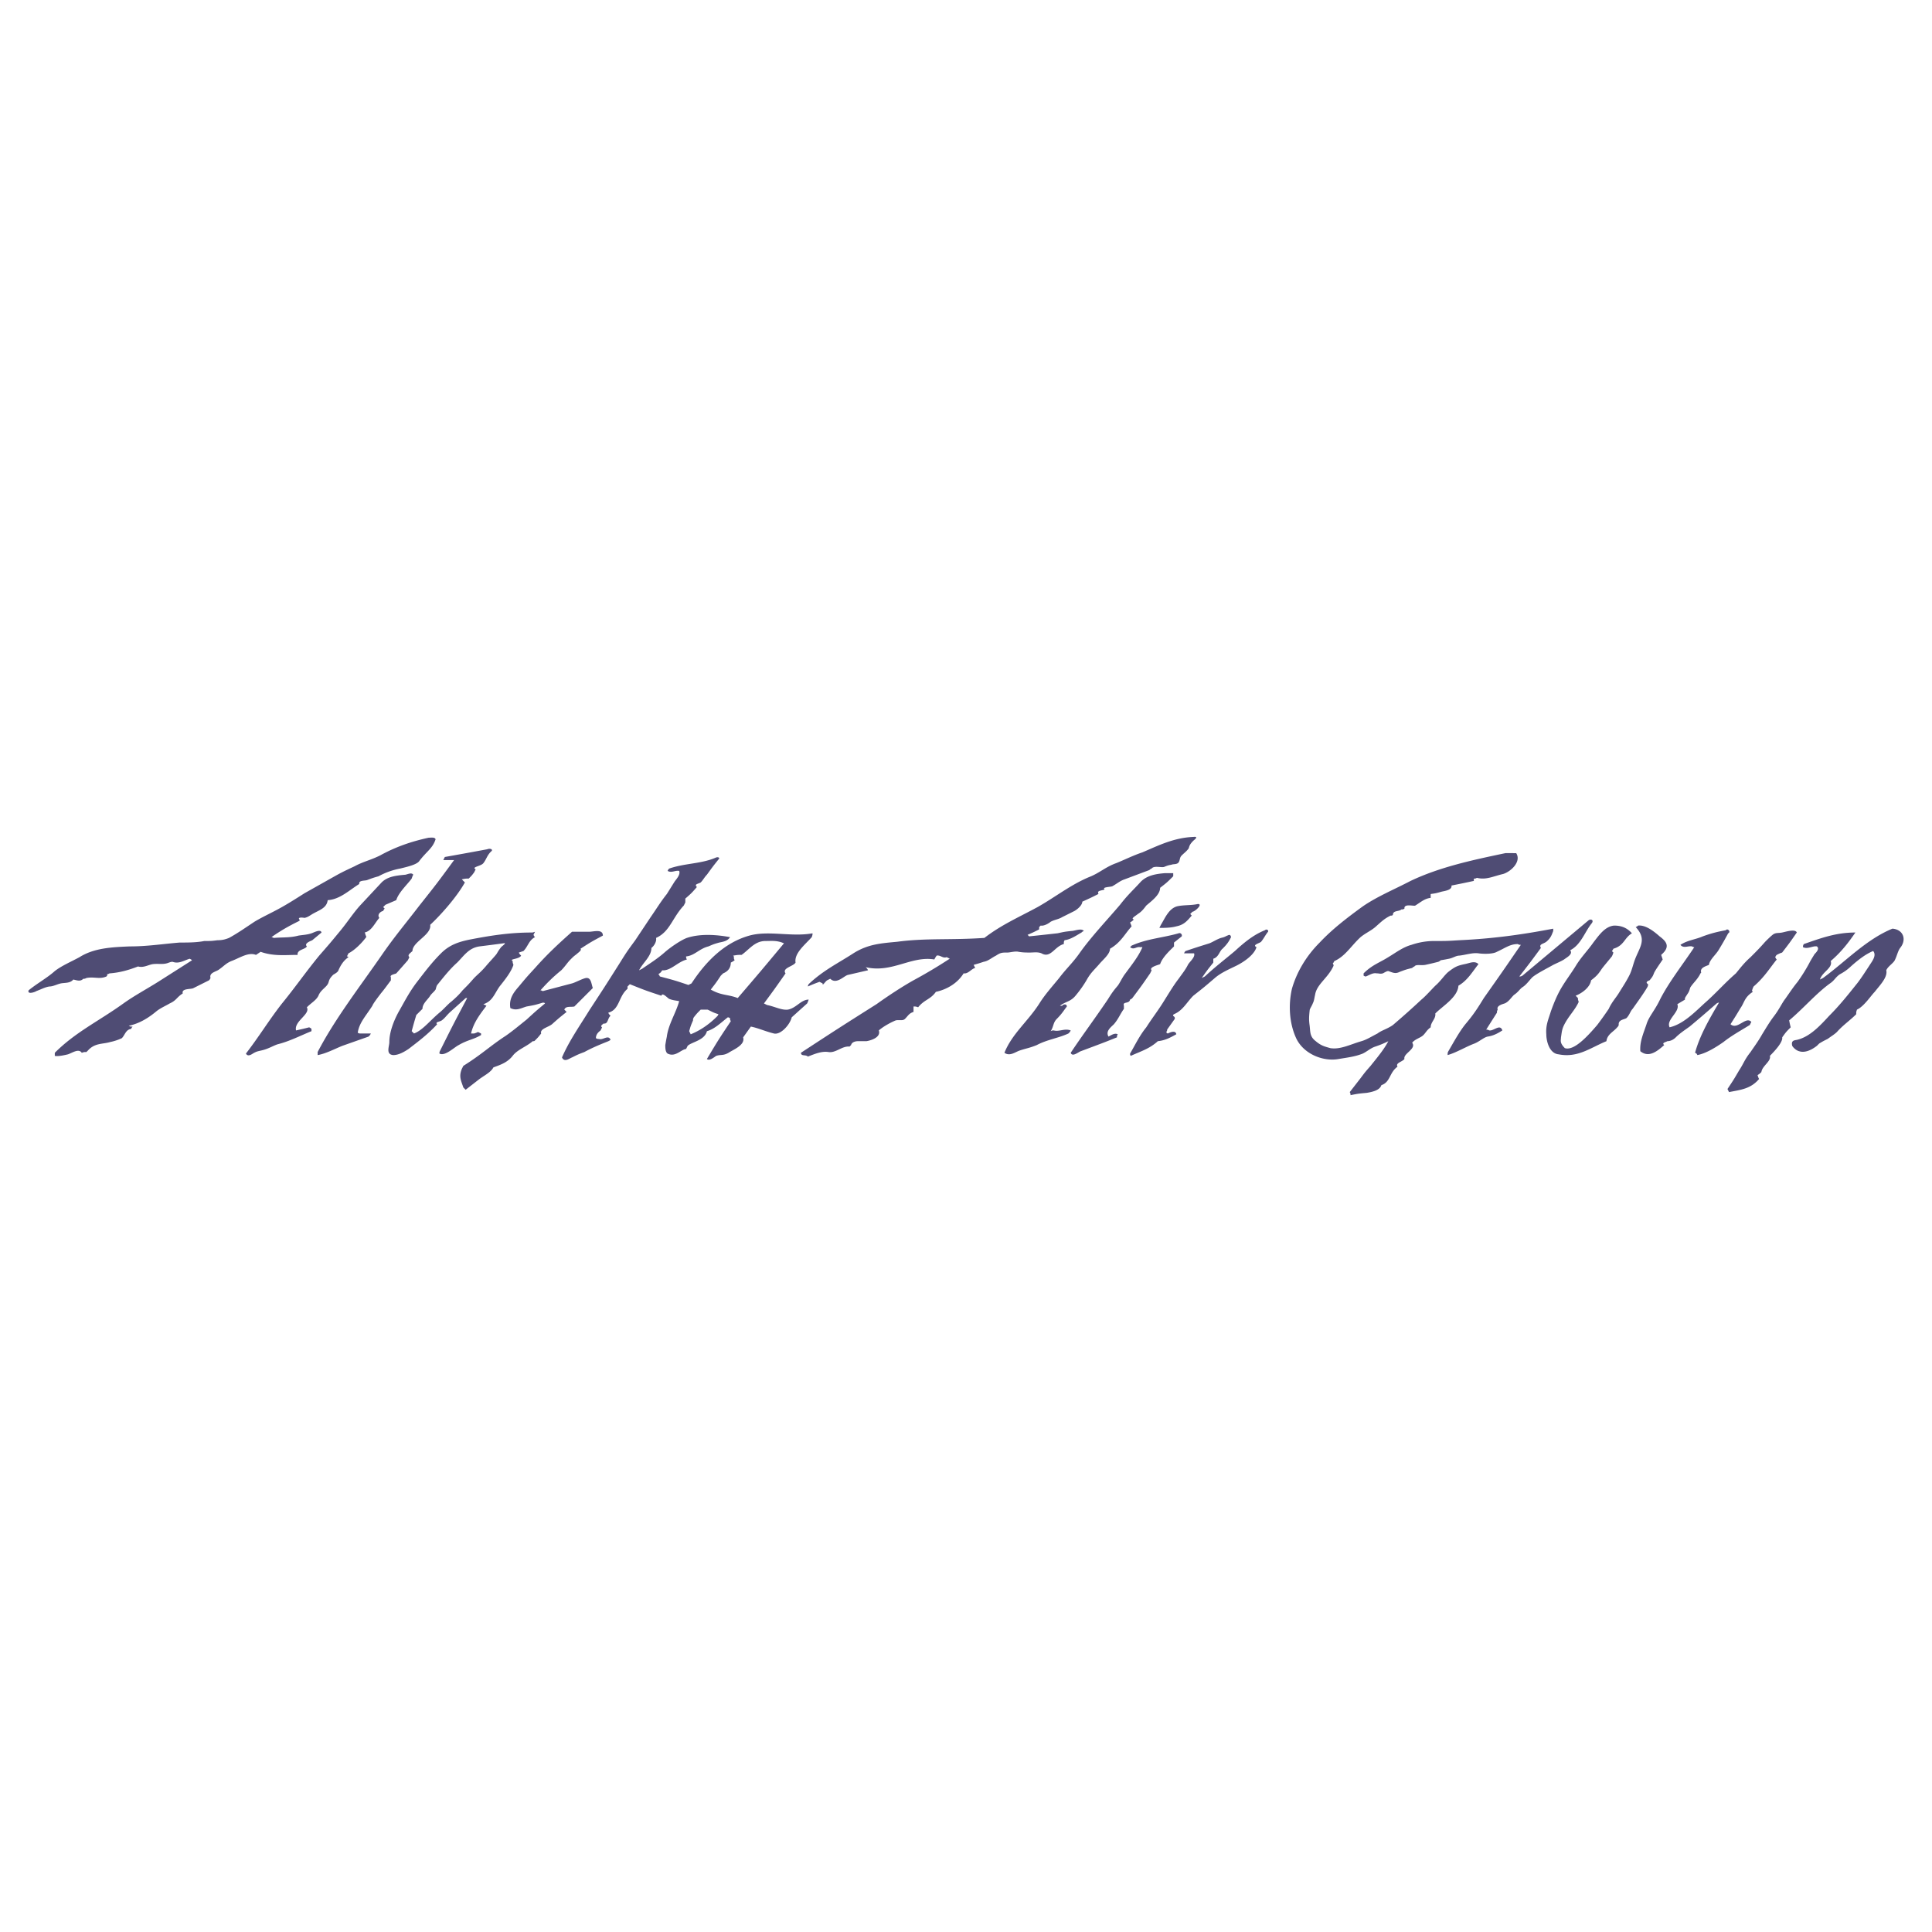 <svg xmlns="http://www.w3.org/2000/svg" width="2500" height="2500" viewBox="0 0 192.756 192.756"><g fill-rule="evenodd" clip-rule="evenodd"><path fill="#fff" d="M0 0h192.756v192.756H0V0z"/><path d="M119.055 83.501c-1.924.077-3.461.847-5.076 1.538-.924.308-1.846.77-2.615 1.077-1.076.384-1.691 1-2.691 1.384-1.846.769-3.383 1.999-5.152 2.999-1.846 1-3.615 1.769-5.307 3.076-3.307.23-5.844 0-8.69.384-1.615.154-2.922.231-4.383 1.154-1.538.999-3 1.692-4.46 3.075-.077.154-.077.154-.077.232.538-.232.538-.232 1.154-.463l.308.154c0 .309.23-.154.461-.307.153-.078.153-.078.308-.154.615.615 1.384-.309 1.769-.385l2-.461c-.077-.154-.077-.154-.231-.309 2.615.615 4.538-1.153 6.845-.769.077-.154.077-.154.23-.385.385-.077.615.308 1 .154l.308.154a49.475 49.475 0 0 1-3.614 2.154c-1.231.691-2.615 1.615-3.691 2.383-3.769 2.385-3.769 2.385-7.537 4.846 0 .385.461.154.692.385.769-.309 1.385-.539 2-.463.769.154 1.384-.615 2.153-.537l.154-.154c.077-.309.461-.385.692-.385h.846c.461-.076 1.461-.385 1.23-1.076.539-.461 1.308-.846 1.692-1 .385-.076.692.076.923-.154.308-.307.384-.537.846-.691v-.23-.309c.23 0 .23 0 .461.078.615-.77 1.23-.77 1.769-1.539 1.077-.23 2.153-.846 2.768-1.846.462.078.77-.461 1.155-.537-.078-.154-.078-.154-.154-.309.537-.154.537-.154 1-.308.461-.077.768-.384 1.23-.615.461-.307.615-.307 1.152-.307.23 0 .77-.154 1.078-.077.461.077.768.077 1.152.077s.77-.077 1.154.077c.922.538 1.307-.692 2.23-.923 0-.231 0-.231.076-.385.615-.077 1.154-.461 1.691-.769.078-.077.078-.077.23-.153-.23-.308-.922 0-1.23 0-.691.077-.691.077-1.383.23-1.385.154-1.385.154-2.846.308l-.154-.154c.539-.231.539-.231 1.154-.539v-.23l.152-.154c.385.077.924-.308 1-.384.463-.231.77-.231 1.154-.462l1.23-.615c.385-.23.77-.615.77-.923.846-.384.846-.384 1.613-.769-.152-.308.154-.308.385-.385.078 0 .078 0 .232-.077-.309-.23.613-.23.768-.308.539-.308.77-.538 1.23-.692l2.461-.923c.078-.077.078-.077.23-.154.232-.308.924-.077 1.23-.154.385-.154.385-.154.77-.231.154-.077.539 0 .691-.23.154-.23.078-.461.309-.692.23-.23.461-.384.691-.692.078-.23.078-.384.463-.769.077-.074.614-.458.001-.382zM42.766 83.579c-1.769.385-3.307.923-4.844 1.769-.923.462-1.692.616-2.538 1.077-1.308.615-1.308.615-2.538 1.307l-2.461 1.384c-.846.538-1.691 1.077-2.538 1.538s-1.692.846-2.461 1.308c-.923.615-1.692 1.153-2.538 1.615-.385.154-.692.23-1.154.23-.615.077-.615.077-1.307.077-.769.154-1.615.154-2.461.154-1.846.154-3.23.385-4.999.385-1.769.077-3.537.153-4.999 1.076-.846.461-1.769.846-2.461 1.384-.769.693-1.769 1.23-2.615 1.924-.153.461.692.152.769.076.615-.23.846-.385 1.307-.461.385 0 .77-.232 1.154-.309.384-.076.922 0 1.23-.385.385.078.692.23 1-.076.154 0 .154 0 .308-.076.77-.154 1.308.152 2-.154.077-.078.077-.078.077-.23.077 0 .077 0 .23-.078 1-.076 1.846-.307 2.846-.691.538.154 1-.154 1.461-.23.615-.078 1.076.076 1.615-.154.23-.077.23-.077.384-.077.615.231 1.154-.154 1.692-.308.154.077.154.077.231.154l-3.384 2.153c-1.23.77-2.384 1.385-3.46 2.154-2.461 1.768-4.768 2.846-6.845 4.922v.307c.308.078 1-.076 1.307-.152.462-.154 1.077-.615 1.385-.154.23-.078.23-.078.461-.078l.154-.152c.692-.77 1.461-.615 2.23-.848a5.044 5.044 0 0 0 1.154-.383c.307-.309.384-.846.923-.924.077-.154.077-.154.153-.23-.23 0-.23 0-.384-.076 1-.23 1.846-.693 2.768-1.461.385-.309.923-.539 1.308-.77.692-.309.692-.615 1.308-1-.154-.539.846-.385 1.077-.539l1.538-.768c.077-.078.077-.078.154-.23-.154-.539.538-.617.846-.848.539-.384.692-.615 1.23-.845.846-.308 1.692-.923 2.461-.615l.461-.308c1.308.461 2.461.308 3.691.308-.077-.538.769-.538.923-.846-.308-.308.384-.539.538-.616l.923-.769c-.077-.384-.77 0-1 .077-.461.154-.846.154-1.308.23-.846.231-1.691.154-2.46.231-.153-.078-.153-.078-.23-.078 1-.692 1.692-1.077 2.615-1.538.154-.077.154-.077.231-.154-.385-.384.461-.23.461-.23.385-.077.615-.308.923-.461.539-.308 1.308-.538 1.384-1.307 1.23-.077 2.154-1 3.153-1.615-.077-.385.539-.308.77-.385.615-.23.615-.23 1.153-.384a7.23 7.23 0 0 1 2.153-.769c.615-.154 1.692-.385 1.923-.769.769-1 1.307-1.23 1.615-2.153-.078-.234-.462-.156-.693-.156zM48.611 84.732c-2.077.385-2.077.385-4.23.77l-.154.308h1.077c-1.692 2.307-1.692 2.307-3.46 4.537-1.538 2-2.461 3.076-3.691 4.845-2.23 3.231-4.691 6.383-6.46 9.766v.309c.846-.154 1.692-.615 2.461-.924l2.614-.922c.154-.154.154-.154.231-.309h-1c-.154 0-.154 0-.308-.076.153-1 .769-1.615 1.461-2.691.077-.23.615-.922.846-1.23.384-.461.538-.691 1-1.307v-.309c-.154-.23.385-.307.539-.385.615-.691.615-.691 1.153-1.307l.154-.308c-.23-.23.077-.384.308-.615 0-.923 1.922-1.615 1.769-2.614 1.154-1.077 2.692-2.846 3.461-4.23l-.308-.308c.384-.077.384-.077.692-.077.308-.308.308-.308.538-.615l.153-.308c-.461-.231.539-.308.77-.615.308-.385.385-.846.846-1.23.076-.232-.309-.232-.462-.155zM150.199 85.117c-3.307.692-6.537 1.384-9.459 2.769-1.615.846-3.307 1.538-4.768 2.538-1.691 1.23-3.076 2.307-4.307 3.614-1.385 1.384-2.307 3-2.77 4.615-.383 1.691-.23 3.461.385 4.844.693 1.615 2.691 2.461 4.307 2.154.924-.154 1.615-.23 2.385-.539.461-.23.77-.537 1.23-.691s.846-.309 1.307-.539c-.385.77-1.152 1.691-1.768 2.461-.539.615-.539.615-1 1.23l-1.076 1.385c.076.154.076.154.076.307.77-.152.77-.152 1.615-.23.461-.076 1.307-.23 1.461-.768.922-.309.77-1.232 1.615-1.846-.23-.385.461-.463.691-.77-.154-.539 1.23-1 .77-1.615.23-.307.691-.461.922-.615.385-.23.463-.615.924-.924 0-.537.537-.846.461-1.383.77-.77 2.23-1.615 2.307-2.77.924-.537 1.385-1.385 2-2.152-.385-.385-.922-.078-1.385 0-.691.153-.922.23-1.615.768-.385.309-.768.924-1.307 1.385-.385.385-1 1.078-1.385 1.385a83.182 83.182 0 0 1-2.844 2.537c-.539.385-1.154.539-1.539.846-.615.309-1.076.617-1.615.77-1.076.309-2.076.846-3.076.693-.539-.154-.922-.232-1.461-.693-.615-.461-.539-.922-.615-1.537-.076-.539-.076-.846 0-1.539 0-.152.23-.461.309-.691.152-.309.152-.539.23-.846.152-1.078 1.307-1.691 1.846-2.923 0-.077 0-.077-.078-.231.078-.076.078-.076.154-.23 1.076-.461 1.691-1.538 2.615-2.384.461-.385 1-.615 1.461-1 .691-.615.922-.846 1.537-1.153.154 0 .154 0 .232-.077 0-.461.613-.308.846-.538.152 0 .152 0 .307-.077-.076-.538.924-.23 1.076-.308.615-.385.924-.692 1.539-.769v-.384c.537-.077.537-.077 1.076-.231.307-.077 1.076-.154 1-.615 1.154-.231 1.154-.231 2.23-.461v-.23c.152 0 .152 0 .307-.077.924.23 1.615-.154 2.615-.384.77-.231 1.846-1.23 1.307-2.077-.536-.004-.536-.004-1.075-.004z" fill="#4f4c74"/><path d="M116.209 87.116c-.924.077-1.77.231-2.385.846-.691.769-1.307 1.307-2.076 2.307-1.307 1.538-2.846 3.153-4 4.769-.691 1-1.383 1.615-2.076 2.539-.691.846-1.383 1.613-1.922 2.459-1.154 1.846-2.768 3.076-3.537 5 .537.385 1.076-.078 1.537-.23.693-.23.924-.23 1.691-.539 1-.537 2.154-.691 3.154-1.154.154-.152.154-.152.23-.307-.615-.23-1.154.154-1.691 0-.154 0-.154 0-.309.076.309-.461.23-.846.615-1.23.539-.537.693-.846 1-1.23 0-.307-.385-.23-.461-.076h-.23c.615-.461 1.076-.385 1.615-1.076.383-.461.768-1 1.076-1.539.385-.691.77-1 1.23-1.537.385-.462 1.076-1 1.076-1.539 1.076-.615 1.461-1.461 2.154-2.23-.078-.23-.078-.23-.154-.384.23-.154.23-.154.385-.308-.385-.077.23-.384.385-.539.383-.23.615-.538.846-.846.537-.461 1.383-1.077 1.383-1.769.693-.539.693-.539 1.309-1.154v-.308l-.845-.001zM40.458 87.27c-.846.077-1.769.154-2.384.769l-2.153 2.307c-.692.769-1.23 1.615-1.923 2.461-1.076 1.307-1.076 1.307-2.153 2.538-1.384 1.692-2.384 3.153-3.768 4.845-1.308 1.691-2.23 3.23-3.538 4.922.153.309.461.154.692 0 .385-.23.539-.23.846-.307.692-.154 1.154-.463 1.615-.615 1.23-.309 2.23-.846 3.384-1.309v-.23c-.077-.076-.077-.076-.231-.154-.615.154-.615.154-1.307.309-.231-.924 1.461-1.615 1.077-2.307.461-.463.923-.693 1.154-1.154.23-.615.846-.846 1-1.307.077-.23.077-.385.461-.77.077-.076.461-.23.538-.461.23-.539.539-1 1-1.308-.077-.077-.077-.077-.154-.077l.154-.308c.615-.308 1.307-1 1.769-1.615 0-.077 0-.077-.077-.231 0-.077 0-.077-.077-.231.691-.153.999-.923 1.461-1.461-.231-.308.077-.615.384-.692.077-.153.077-.153.154-.23l-.154-.154.231-.231 1.077-.461c.23-.769 1.153-1.615 1.538-2.153.077-.231.077-.231.154-.385-.154-.23-.462-.077-.77 0zM119.516 90.192c-.693.154-1.385.077-2.076.231-.846.23-1.23 1.23-1.615 1.846-.078.153-.078.153-.154.307.461 0 1.154 0 1.691-.154.77-.153 1.076-.538 1.539-1.076l-.154-.154.23-.23c.23-.001 1.076-.77.539-.77zM158.506 91.807l-6.615 5.537c-.152.078-.152.078-.307.078 1.076-1.385 1.076-1.385 2.152-2.846-.23-.384.23-.384.539-.615.461-.384.539-.692.691-1.076v-.231c-3.229.615-6.074 1-9.381 1.153-1.23.077-1.23.077-2.385.077a6.99 6.99 0 0 0-2.383.384c-.848.231-1.539.77-2.309 1.23-.846.539-1.615.769-2.461 1.615v.23c.154.078.154.078.23.078.385-.154.693-.385 1.078-.309.307 0 .307.078.615 0 .152-.076.383-.23.537-.23.463.154.693.309 1.154.076.615-.23.615-.23 1.23-.383.076-.078.076-.078.23-.154.154-.23.615-.077 1.076-.154.693-.154.693-.154 1.309-.308.152-.077.152-.077.23-.154.461-.077.461-.077.846-.154.385-.077.691-.308 1-.308.691-.077 1.307-.307 1.922-.23.539.077 1.461.077 1.846-.154.846-.385 1.307-.769 2.076-.769.154.077.154.077.309.077-1.846 2.691-1.846 2.691-3.691 5.306-.615 1-1 1.615-1.846 2.615-.615.77-1.154 1.768-1.693 2.691-.076.154-.076.154-.076.385.846-.23 1.846-.846 2.691-1.154.539-.23.924-.615 1.309-.691.537-.076.998-.309 1.461-.615-.23-.691-.848.076-1.309 0-.152-.076-.152-.076-.307-.076.537-.848.537-.848 1.076-1.693 0-.152 0-.152.076-.307-.152-.385.463-.539.693-.615.385-.154.615-.539.922-.846.461-.309.539-.539.846-.77.385-.23.693-.691 1-1 .461-.385 1.539-.922 2.076-1.23.463-.23.693-.308 1.078-.538.307-.231.922-.539.615-.923 1.076-.539 1.461-1.846 2.152-2.692.235-.307-.072-.46-.302-.307zM161.043 92.346c-.924.077-1.539 1-2.076 1.692-.539.769-1.154 1.384-1.691 2.23-.463.77-1 1.461-1.461 2.23-.463.77-.77 1.537-1.078 2.385-.23.768-.537 1.383-.461 2.307 0 .691.307 1.922 1.23 2 1.922.383 3.23-.693 4.768-1.309.078-.691.691-.922 1.076-1.385.078-.076.078-.076.154-.23-.076-.537.539-.537.77-.691.307-.309.385-.691.615-.922.539-.77 1-1.385 1.461-2.154.076-.154.076-.154.076-.309-.385-.23.154-.383.154-.383.309-.385.309-.385.461-.77.154-.309.539-.846.846-1.308l-.152-.461c1-.846.461-1.384-.154-1.846-.691-.615-1.461-1.153-2.152-1.077-.078.077-.078.077-.232.154 1.154 1.23.385 2-.076 3.23-.154.384-.307 1.077-.539 1.538-.307.615-.615 1.076-.998 1.691-.309.539-.77 1-1.078 1.693a36.33 36.33 0 0 1-1.152 1.613c-.924 1.078-2.309 2.615-3.23 2.309-.539-.539-.385-.77-.385-1.078.078-.461.078-.768.309-1.23.461-.922 1.076-1.461 1.461-2.307-.078-.23-.078-.23-.078-.385l-.23-.23c.77-.307 1.461-.922 1.539-1.537.615-.463.768-.693 1.076-1.154.23-.308.691-.846 1-1.23.076-.154.076-.154.152-.384l-.152-.154c.076-.077.076-.077.152-.23 1.078-.308 1.078-1.077 1.848-1.538-.543-.616-1.158-.77-1.773-.77zM188.805 92.653c-2.615 1.077-4.613 3.23-6.922 4.923l-.307.152c.23-.77 1.307-1.152 1.076-1.845 1.076-.923 1.77-1.846 2.461-2.846-1.922 0-3.383.539-5.152 1.154-.076.154-.076.154-.076.308.461.231.998-.154 1.383-.077.309.23-.076.615-.23.769-.23.385-.385.615-.537.922a17.367 17.367 0 0 1-1.154 1.846c-.385.463-.691.924-1.23 1.693-.309.383-.615 1.076-1.154 1.768-.461.615-.768 1.154-1.152 1.77-.385.691-.846 1.307-1.154 1.768-.615.77-.691 1.154-1.152 1.846-.539.924-.539.924-1.154 1.846l.154.309c1.152-.23 2.152-.309 2.998-1.307-.076-.154-.076-.154-.152-.385.23-.154.23-.154.383-.309.078-.615 1-1.076.848-1.615.537-.537 1.307-1.385 1.229-1.846.385-.537.385-.537.848-1-.078-.307-.078-.307-.154-.691 1.461-1.23 2.691-2.691 4.076-3.691.461-.307.537-.615 1-.922a4.723 4.723 0 0 0 1.076-.77c.691-.616 1.461-1.231 2.23-1.539.385.461-.154 1.077-.385 1.461-.461.692-.693 1.077-1.154 1.692-.922 1.152-1.768 2.23-2.846 3.307-.922 1-1.922 2.076-3.152 2.385-.23.076-.691 0-.539.613.078.154.385.463.693.539.461.154 1.076 0 1.768-.539l.232-.23c.383-.23.383-.23.846-.461.307-.23.691-.461.922-.691.615-.693 1.309-1.154 1.922-1.77 0-.23 0-.23.078-.461.691-.309 1.385-1.385 1.768-1.77.539-.691 1.309-1.461 1.154-2.152.154-.385.691-.693.846-1 .23-.461.309-.923.539-1.23.687-.847.302-1.847-.774-1.924zM126.205 92.807c-1.152.461-2.076 1.23-2.998 2.076-1 .846-1.924 1.539-3 2.539-.154.076-.154.076-.307.154.537-.77.537-.77 1.152-1.539v-.385c.539-.154.615-.769.924-1 .461-.461.615-.692.846-1.153-.078-.385-.309-.154-.385-.154-.307.154-.307.154-.615.231-.461.154-.77.384-1.154.538-1.23.385-1.23.385-2.383.769-.078.077-.078.077-.154.231h1c.154.384-.461.846-.615 1.153-.23.461-.539.846-.924 1.385-.537.691-1.076 1.615-1.613 2.461-.539.846-1.078 1.537-1.615 2.383-.693.848-1.154 1.846-1.615 2.615 0 .154 0 .154.076.23 1-.461 1.846-.691 2.691-1.461.693-.076 1.154-.307 1.846-.691-.076-.461-.691-.154-.846-.078-.307-.076 0-.307-.076-.383l.77-1.078c0-.152 0-.152-.078-.23-.23-.154 0-.23.154-.307.77-.385 1.152-1.154 1.77-1.77 1.076-.846 1.076-.846 2.152-1.768.615-.539 1.537-.924 2.152-1.231.77-.385 1.77-1.077 2-1.846-.461-.231.309-.385.461-.539.309-.384.385-.615.693-1 .076-.152-.155-.306-.309-.152zM172.193 92.807c-.846.154-1.461.308-2.307.615-.691.308-1.539.384-2.23.846.309.385.77.077 1.154.154.152.077.152.077.23.077-1.23 1.846-2.461 3.384-3.385 5.153-.537 1.152-1.152 1.768-1.383 2.537-.309.922-.693 1.768-.615 2.691.846.691 1.691 0 2.383-.615-.307-.23.23-.309.309-.385.307 0 .615-.152.846-.385.385-.385.846-.691 1.385-1.076.922-.77 1.461-1.23 2.691-2.307.152-.078.152-.078.23-.078-1 1.693-1.922 3.309-2.385 5 .154.076.154.076.23.23.846-.154 1.846-.77 2.615-1.309.77-.613 1.615-1.076 2.615-1.691l.154-.307c-.539-.615-1.385.846-2.076.23.537-.846.537-.846.998-1.615.385-.539.385-1.076 1.23-1.615-.076-.076-.076-.076-.076-.152.076-.232.076-.232.154-.385 1.076-.924 1.615-1.846 2.307-2.692-.076-.077-.076-.077-.154-.231.078-.154.078-.154.154-.23.307-.154.307-.154.537-.23.77-1 .77-1 1.463-2-.154-.384-1.078-.077-1.463 0-.383.077-.537 0-.846.154-.23.153-.615.538-.846.769-.537.615-.922 1-1.461 1.538-.691.615-1.076 1.154-1.461 1.615-1.154 1-2 2-3.152 3-1.078 1-2.154 2.076-3.461 2.383-.385-.768 1.076-1.537.77-2.307l.768-.461c-.076-.154.154-.385.23-.539.232-.307.232-.537.309-.691.307-.461.615-.691.924-1.23.076-.154.076-.154.152-.23-.152-.461.385-.615.77-.77.076-.538.691-1 1-1.538.461-.77.461-.77.922-1.615.31-.154-.074-.539-.229-.308zM57.07 92.961c-1.384 1.23-2.461 2.23-3.691 3.615-.846.922-.846.922-1.615 1.846-.539.615-1 1.23-.846 2.152.615.309 1.077 0 1.615-.154.846-.152.846-.152 1.615-.385.154 0 .154 0 .231.078-.923.77-.923.77-1.846 1.615-.769.615-1.308 1.076-2.077 1.615-1.538.998-2.384 1.846-4.229 2.998l-.154.309c-.308.768-.077 1.152.154 1.846l.23.23 1.384-1.076c.539-.385 1.153-.693 1.384-1.154.616-.23 1.384-.461 1.923-1.154.461-.615 1.384-.922 2-1.461.154 0 .154 0 .23-.076.308-.309.308-.309.615-.693-.154-.461.692-.615 1.077-.922.692-.615.692-.615 1.461-1.23l-.23-.23c.154-.385.615-.23 1-.309l1.846-1.846c-.153-.385-.153-1.076-.692-.998-.385.076-1.077.461-1.384.537l-2.922.77c-.154-.076-.154-.076-.231-.076.692-.77 1.23-1.309 2.077-2 .385-.385.615-.77.923-1.077s.308-.308.615-.539c.154-.153.538-.384.385-.538 1.077-.692 1.077-.692 2.23-1.308 0-.692-.923-.384-1.384-.384l-1.694-.001zM117.592 93.115c-1.613.461-3.152.538-4.689 1.23l-.154.154c.385.308.615-.077 1 0h.23c-.385.923-1.076 1.769-1.691 2.614-.309.385-.539.924-.77 1.23-.461.539-.615.77-1 1.385-1.461 2.152-2.461 3.461-3.691 5.307.154.461.77-.078 1-.154l1.23-.461c1.23-.463 1.23-.463 2.383-.924 0-.152 0-.152.078-.307-.309-.154-.615.076-.924.23-.307-.539.23-.924.539-1.23.461-.539.615-1 1-1.537v-.309c-.154-.461.537-.154.615-.615.154-.076.154-.076.23-.154.922-1.23.922-1.23 1.77-2.461l.152-.307c-.307-.309.693-.539.846-.615.232-.693 1-1.385 1.385-1.769v-.385l.77-.615c.076-.23-.155-.384-.309-.307zM53.378 92.961l-.153.308c.077.154.077.154.153.231-.615.307-.692.923-1.153 1.384l-.461.154c.077.153.077.153.23.307-.23.385-1.23.308-.846.539 0 .154 0 .154.077.384-.23.691-.769 1.385-1.384 2.154-.539.768-.692 1.461-1.615 1.768l.308.154c-.77 1-1.308 1.77-1.538 2.768h.308c.23-.076.23-.076.384-.152l.308.152v.154c-.769.463-1.307.463-2.23 1-.461.23-1.384 1.154-1.923.846 0-.154 0-.154.077-.307 1.308-2.615 1.308-2.615 2.691-5.23-.154 0-.154 0-.23.078l-1.538 1.383c-.385.385-.461.539-.769.77-.231.154-.692.154-.461.385-.923 1-1.846 1.691-2.846 2.461-.461.307-1 .615-1.538.615-.769-.076-.385-.846-.385-1.309 0-.998.461-2.152.923-2.998.615-1.076 1.077-2 1.846-3s1.461-1.922 2.384-2.845c.846-.846 1.769-1.154 2.922-1.384 2-.385 3.922-.692 6.076-.692.153-.001.153-.001.383-.078zm-3.152 1.153c-1.154.154-1.154.154-2.384.308-1.076.153-1.538.922-2.23 1.615-.692.615-1.308 1.385-1.922 2.152-.154.154-.154.309-.231.539-.154.23-.385.385-.539.615-.23.385-.769.77-.769 1.309l-.616.613c-.23.77-.23.77-.461 1.615l.23.23c.846-.307 1.538-1.23 2.538-2.076.308-.23.923-.922 1.154-1.076.539-.461.846-.77 1.153-1.152.616-.617.616-.617 1.154-1.23.461-.463.615-.539 1.153-1.154.385-.462.769-.846 1.077-1.231.231-.384.231-.384.461-.692.155-.154.616-.461.232-.385zM71.758 85.655c-.615.769-.615.769-1.23 1.615-.231.231-.385.538-.615.769-.23.154-.692.154-.385.461-.538.615-.538.615-1.153 1.153v.385l-.154.308c-1.154 1.23-1.384 2.615-2.768 3.23.076.308-.154.769-.462 1 0 .846-.846 1.461-1.23 2.231l.308-.154c.769-.539 1.538-1 2.307-1.692.539-.461 1.538-1.154 2.153-1.384 1.384-.461 3.076-.308 4.307-.077-.231.384-.692.461-1.077.538-.538.154-.538.154-1.077.385-.923.23-1.384.922-2.23 1 0 .154 0 .154.077.308-.923.23-1.615 1.153-2.461 1.077-.154.23-.154.23-.384.385.077.076.077.076.153.23 1.461.385 1.461.385 2.846.846l.308-.154c1.461-2.23 3.307-4.076 5.768-4.768 1.923-.538 4.23.154 6.306-.23 0 .154 0 .154-.077.385-.692.769-1.769 1.615-1.615 2.538-.23.385-1.384.539-1 1.076-1.077 1.539-1.077 1.539-2.154 3l.308.154c.769.152 1.461.537 2.077.461.846-.154 1.307-1 2.076-1-.077.23-.077.23-.154.385-.769.691-.769.691-1.538 1.385-.154.691-1.077 1.768-1.769 1.613-.923-.23-1.538-.537-2.307-.691l-.769 1.076c.231.77-1 1.23-1.461 1.539-.538.307-.769.154-1.23.307-.23.154-.692.539-.923.309 1.153-1.922 1.153-1.922 2.384-3.77-.077-.152-.077-.152-.077-.307-.154-.076-.154-.076-.231-.076-.769.615-1.307 1.152-2.076 1.383-.231.924-1.538 1.076-1.923 1.461l-.153.309c-.539.076-1.077.846-1.846.461-.231-.154-.231-.615-.231-.846.077-.461.077-.461.154-.846.154-1.23.923-2.385 1.23-3.537-.385-.078-.615-.078-1-.23-.154-.078-.692-.693-.769-.309-1.615-.537-1.615-.537-3.153-1.154l-.23.232v.23c-.923.77-.769 2.076-1.923 2.383.077.154.077.154.231.309-.308.23-.231.846-.692.77-.077.076-.385.23-.154.383l-.154.309c-.308.23-.461.461-.461.77.153.076.153.076.307.076.385.154.923-.461 1.154.078-.077.076-.077.076-.231.152-.769.309-1.538.615-2.384 1.076-.615.232-.615.232-1.23.539-.23.076-.769.539-1 0 .692-1.615 1.769-3.152 2.768-4.768 1.461-2.23 1.461-2.23 2.923-4.537.769-1.231.769-1.231 1.615-2.385l1.538-2.307c.539-.769 1-1.538 1.615-2.307l.769-1.23c.154-.231.615-.692.461-1.077-.385-.077-.769.231-1.153 0 .077-.153.077-.153.154-.23 1.538-.538 3.153-.461 4.614-1.077.153-.081.383-.081.383.073zm4.615 8.229c-1.077 0-1.615.846-2.384 1.384-.385 0-.385 0-.847.077.077.077.077.077.077.154 0 .154 0 .154.077.308-.231.154-.231.154-.384.231 0 .615-.385.922-.769 1.076l-.231.23c-.461.693-.461.693-1 1.385 1.076.615 1.691.461 2.691.846 2.307-2.691 2.307-2.691 4.614-5.46-.691-.308-1.229-.231-1.844-.231zm-6.46 6.845c-.385.385-.385.385-.692.77-.077.152-.077.152-.077.307-.231.539-.231.539-.384 1.076l.153.309c.77-.309 1.692-.846 2.615-1.77.077-.076.077-.076.153-.23-.461-.154-.461-.154-.923-.385-.153-.076-.153-.076-.23-.076l-.615-.001z" fill="#4f4c74"/></g></svg>